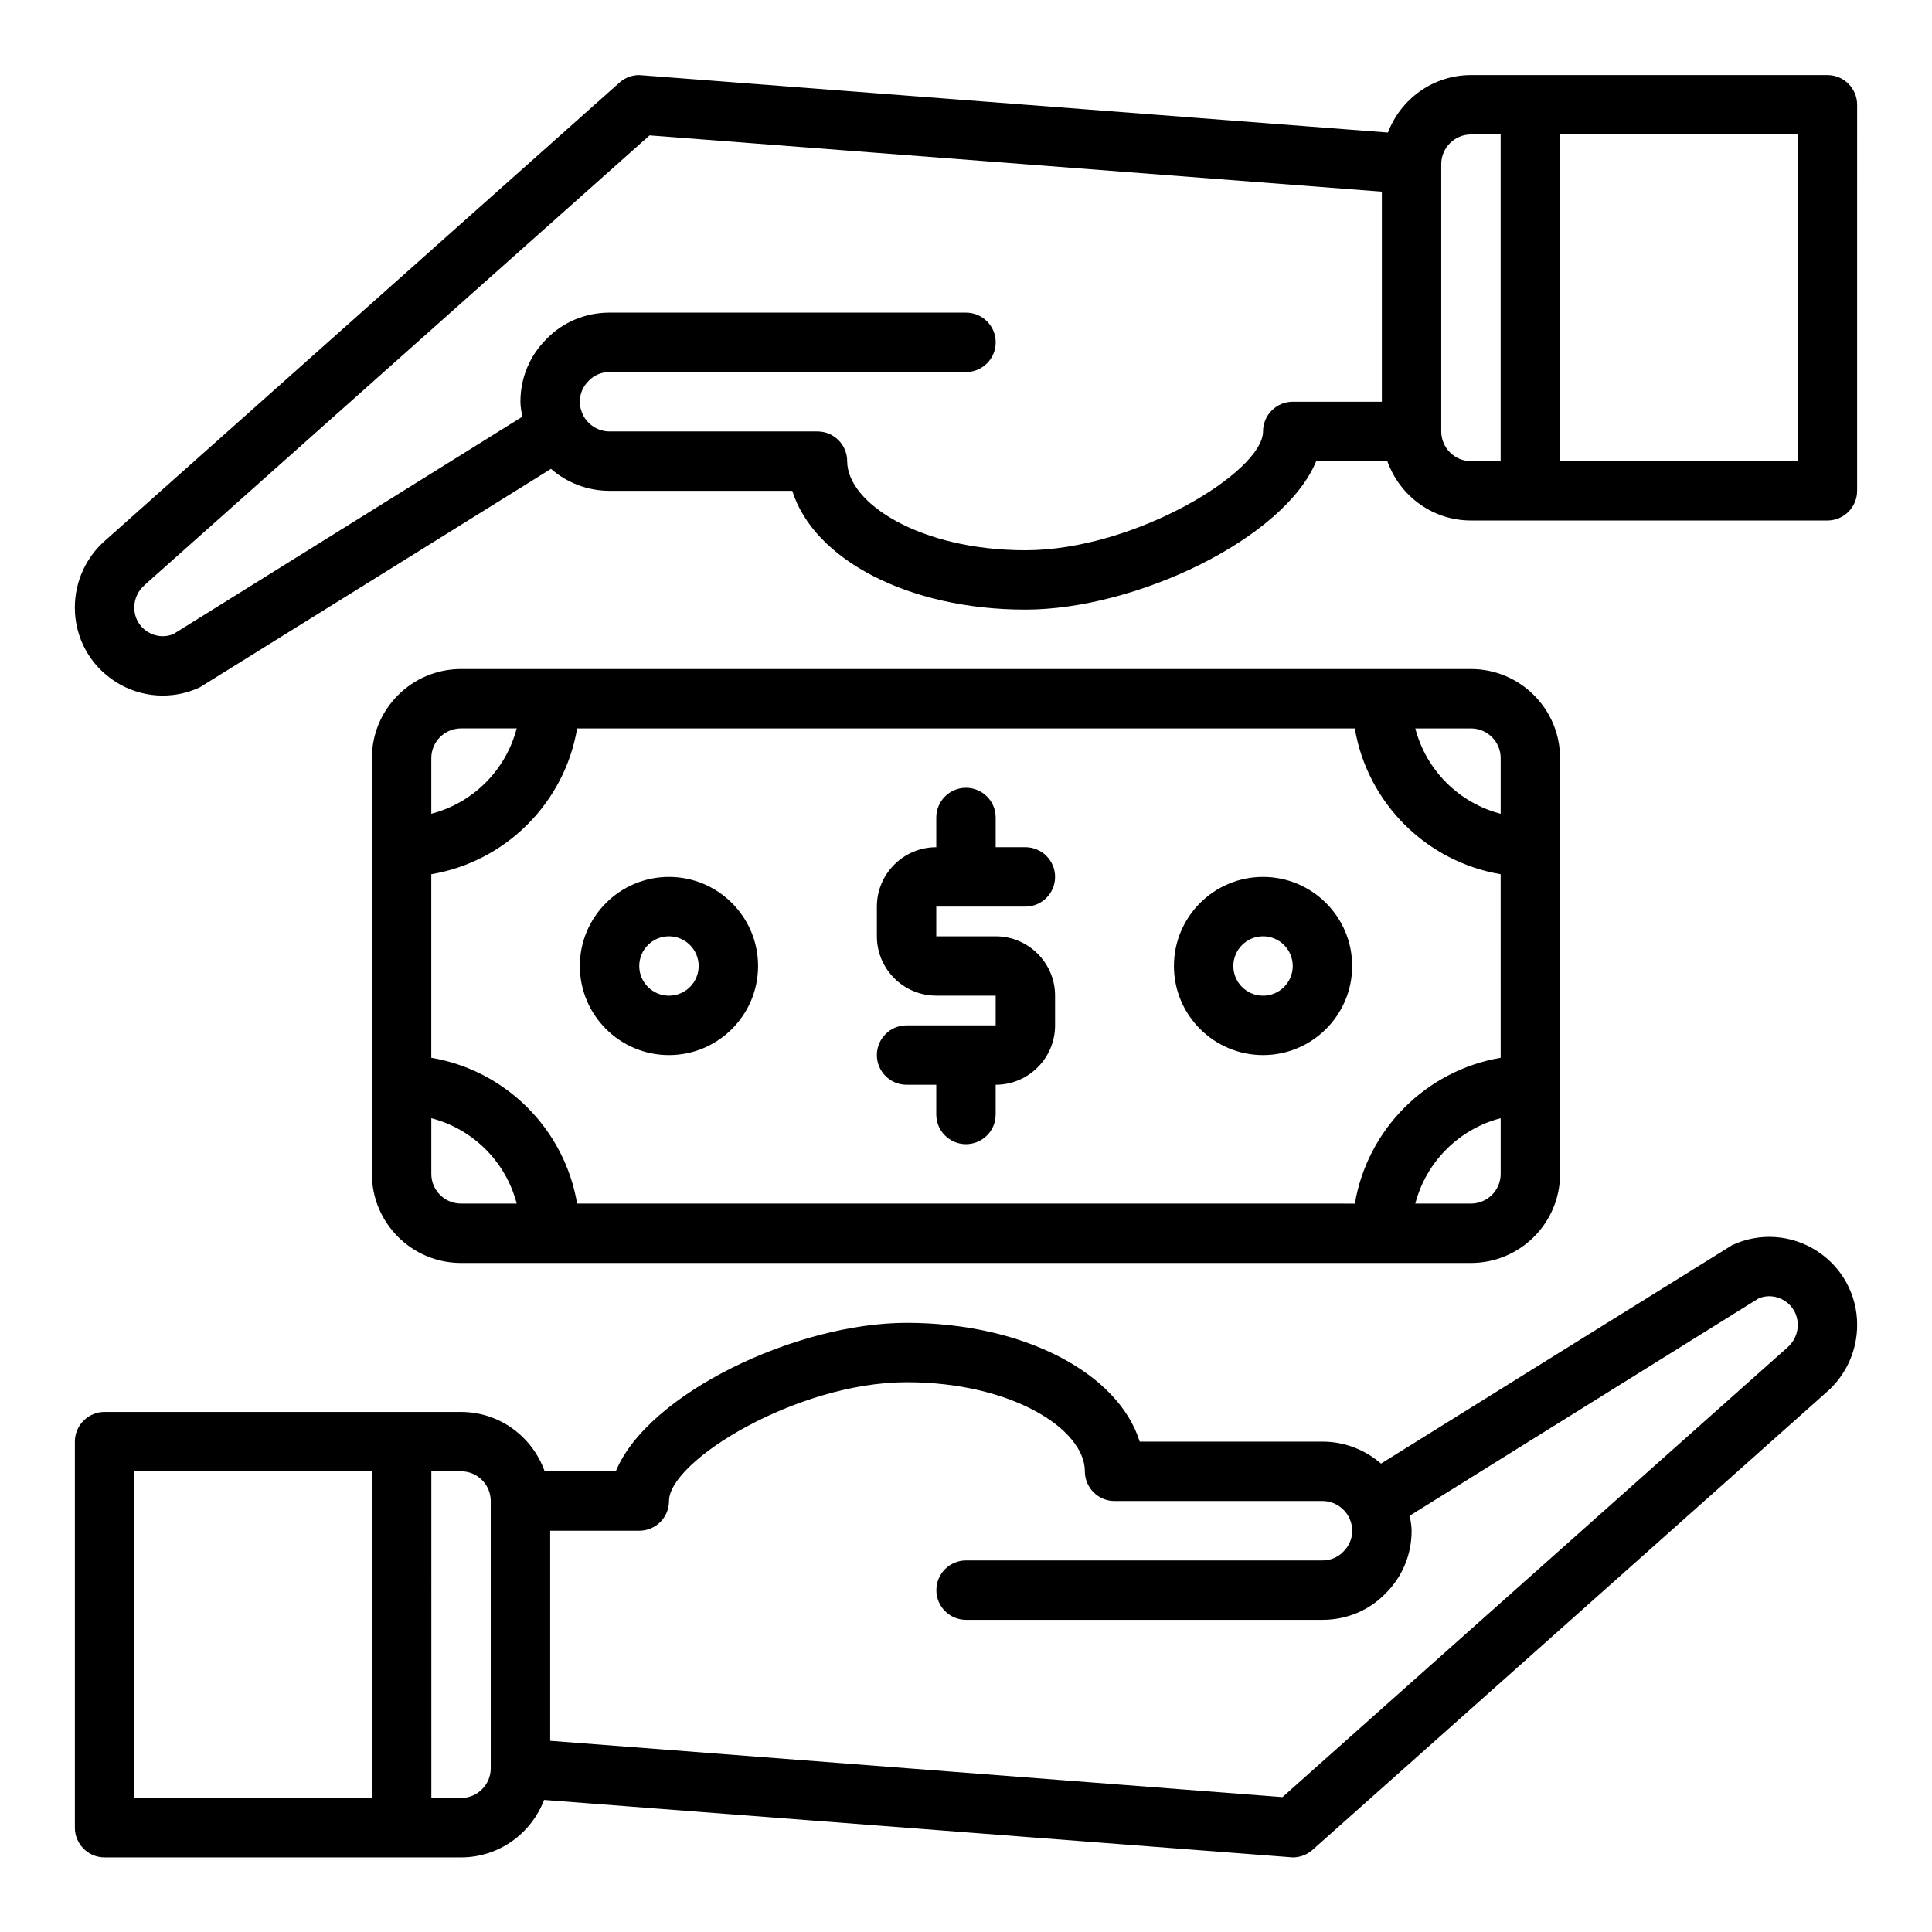 <?xml version="1.0" encoding="UTF-8"?>
<!-- Uploaded to: SVG Repo, www.svgrepo.com, Generator: SVG Repo Mixer Tools -->
<svg fill="#000000" width="800px" height="800px" version="1.1" viewBox="144 144 512 512" xmlns="http://www.w3.org/2000/svg">
 <g>
  <path d="m625.41 475.46c-6.731-4.297-15.074-4.863-22.324-1.512-0.301 0.141-93.102 57.922-93.102 57.922-4.242-3.699-9.723-5.824-15.508-5.824h-48.438c-5.684-18.168-30.781-31.48-61.773-31.48-29.223 0-68.598 18.75-77.074 39.352h-18.844c-3.258-9.141-11.918-15.734-22.168-15.734l-94.465-0.004c-4.344 0-7.871 3.527-7.871 7.871v102.31c0 4.344 3.527 7.871 7.871 7.871h94.465c10.059 0 18.617-6.352 22.012-15.23 0 0 198.21 15.23 198.41 15.23 1.93 0 3.785-0.699 5.234-1.992l135.96-121.06c5.32-4.508 8.375-11.098 8.375-18.094 0-7.992-4.023-15.328-10.754-19.625zm-445.82 58.449h62.977v86.57l-62.977-0.004zm94.465 78.703c0 4.336-3.535 7.871-7.871 7.871h-7.871l-0.004-86.574h7.871c4.336 0 7.871 3.535 7.871 7.871zm343.42-111.33-133.61 118.97-194.06-14.926v-55.672h23.617c4.344 0 7.871-3.527 7.871-7.871 0-10.676 33.992-31.48 62.977-31.48 27.836 0 47.23 12.445 47.23 23.609 0 4.344 3.527 7.871 7.871 7.871h55.105c2.867 0 5.519 1.59 6.926 4.148 0.609 1.141 0.949 2.457 0.949 3.723 0 2.102-0.805 4.039-2.41 5.606-1.426 1.465-3.371 2.266-5.465 2.266l-94.461 0.004c-4.344 0-7.871 3.527-7.871 7.871s3.527 7.871 7.871 7.871h94.465c6.383 0 12.32-2.496 16.594-6.879 4.523-4.418 7.019-10.359 7.019-16.738 0-1.34-0.27-2.66-0.496-3.977l92.48-57.609c2.281-0.93 4.762-0.684 6.871 0.645 2.207 1.422 3.481 3.746 3.481 6.406 0 2.328-1.016 4.527-2.949 6.164z"/>
  <path d="m174.59 324.66c6.731 4.297 15.074 4.863 22.324 1.512 0.301-0.141 93.102-57.922 93.102-57.922 4.242 3.699 9.723 5.824 15.508 5.824h48.438c5.684 18.168 30.781 31.48 61.773 31.48 29.223 0 68.598-18.75 77.074-39.352h18.844c3.258 9.141 11.918 15.734 22.168 15.734h94.465c4.344 0 7.871-3.527 7.871-7.871l0.004-102.3c0-4.344-3.527-7.871-7.871-7.871h-94.465c-10.059 0-18.617 6.352-22.012 15.23 0 0-198.21-15.23-198.41-15.23-1.93 0-3.785 0.699-5.234 1.992l-135.96 121.06c-5.324 4.496-8.379 11.074-8.379 18.082 0 7.988 4.023 15.324 10.754 19.625zm445.82-58.457h-62.977v-86.57h62.977zm-94.465-78.699c0-4.336 3.535-7.871 7.871-7.871h7.871v86.57h-7.871c-4.336 0-7.871-3.535-7.871-7.871zm-343.41 111.34 133.61-118.97 194.06 14.922v55.672h-23.617c-4.344 0-7.871 3.527-7.871 7.871 0 10.676-33.992 31.48-62.977 31.48-27.836 0-47.23-12.445-47.23-23.609 0-4.344-3.527-7.871-7.871-7.871h-55.105c-2.867 0-5.519-1.59-6.926-4.148-0.609-1.141-0.945-2.461-0.945-3.723 0-2.102 0.805-4.039 2.41-5.606 1.426-1.465 3.371-2.266 5.465-2.266h94.465c4.344 0 7.871-3.527 7.871-7.871s-3.527-7.871-7.871-7.871l-94.469-0.004c-6.383 0-12.32 2.496-16.594 6.879-4.527 4.418-7.023 10.363-7.023 16.738 0 1.34 0.27 2.66 0.496 3.977l-92.48 57.605c-2.281 0.93-4.762 0.684-6.871-0.645-2.207-1.418-3.481-3.738-3.481-6.398 0-2.332 1.016-4.527 2.953-6.164z"/>
  <path d="m533.82 321.3h-267.65c-13.02 0-23.617 10.586-23.617 23.609v110.18c0 13.02 10.598 23.609 23.617 23.609h267.65c13.02 0 23.617-10.586 23.617-23.609l-0.004-110.18c0-13.02-10.594-23.609-23.613-23.609zm-275.52 23.609c0-4.336 3.535-7.871 7.871-7.871h14.754c-2.859 11.043-11.57 19.758-22.625 22.617zm7.875 118.05c-4.336 0-7.871-3.535-7.871-7.871v-14.746c11.051 2.859 19.766 11.562 22.625 22.617zm275.52-7.871c0 4.336-3.535 7.871-7.871 7.871h-14.754c2.859-11.043 11.57-19.758 22.625-22.617zm0-30.762c-19.734 3.328-35.305 18.918-38.645 38.637l-206.11-0.004c-3.336-19.719-18.91-35.305-38.645-38.637v-48.645c19.734-3.328 35.312-18.91 38.652-38.637h206.09c3.328 19.727 18.918 35.305 38.652 38.637zm0-64.668c-11.051-2.859-19.766-11.562-22.625-22.617h14.754c4.336 0 7.871 3.535 7.871 7.871z"/>
  <path d="m392.12 384.26v7.871h15.742c8.684 0 15.742 7.062 15.742 15.734v7.871c0 8.684-7.062 15.734-15.742 15.734v7.871c0 4.344-3.527 7.871-7.871 7.871s-7.871-3.527-7.871-7.871v-7.871h-7.871c-4.344 0-7.871-3.527-7.871-7.871s3.527-7.871 7.871-7.871h23.617v-7.871h-15.742c-8.684 0-15.742-7.062-15.742-15.734v-7.871c0-8.684 7.062-15.734 15.742-15.734v-7.871c0-4.344 3.527-7.871 7.871-7.871s7.871 3.527 7.871 7.871v7.871h7.871c4.344 0 7.871 3.527 7.871 7.871s-3.527 7.871-7.871 7.871z"/>
  <path d="m321.28 376.39c-13.02 0-23.617 10.586-23.617 23.609 0 13.02 10.598 23.609 23.617 23.609 13.02 0 23.617-10.586 23.617-23.609s-10.598-23.609-23.617-23.609zm0 31.48c-4.336 0-7.871-3.535-7.871-7.871s3.535-7.871 7.871-7.871c4.336 0 7.871 3.535 7.871 7.871s-3.531 7.871-7.871 7.871z"/>
  <path d="m478.72 376.39c-13.02 0-23.617 10.586-23.617 23.609 0 13.02 10.598 23.609 23.617 23.609s23.617-10.586 23.617-23.609-10.598-23.609-23.617-23.609zm0 31.48c-4.336 0-7.871-3.535-7.871-7.871s3.535-7.871 7.871-7.871 7.871 3.535 7.871 7.871-3.535 7.871-7.871 7.871z"/>
 </g>
</svg>